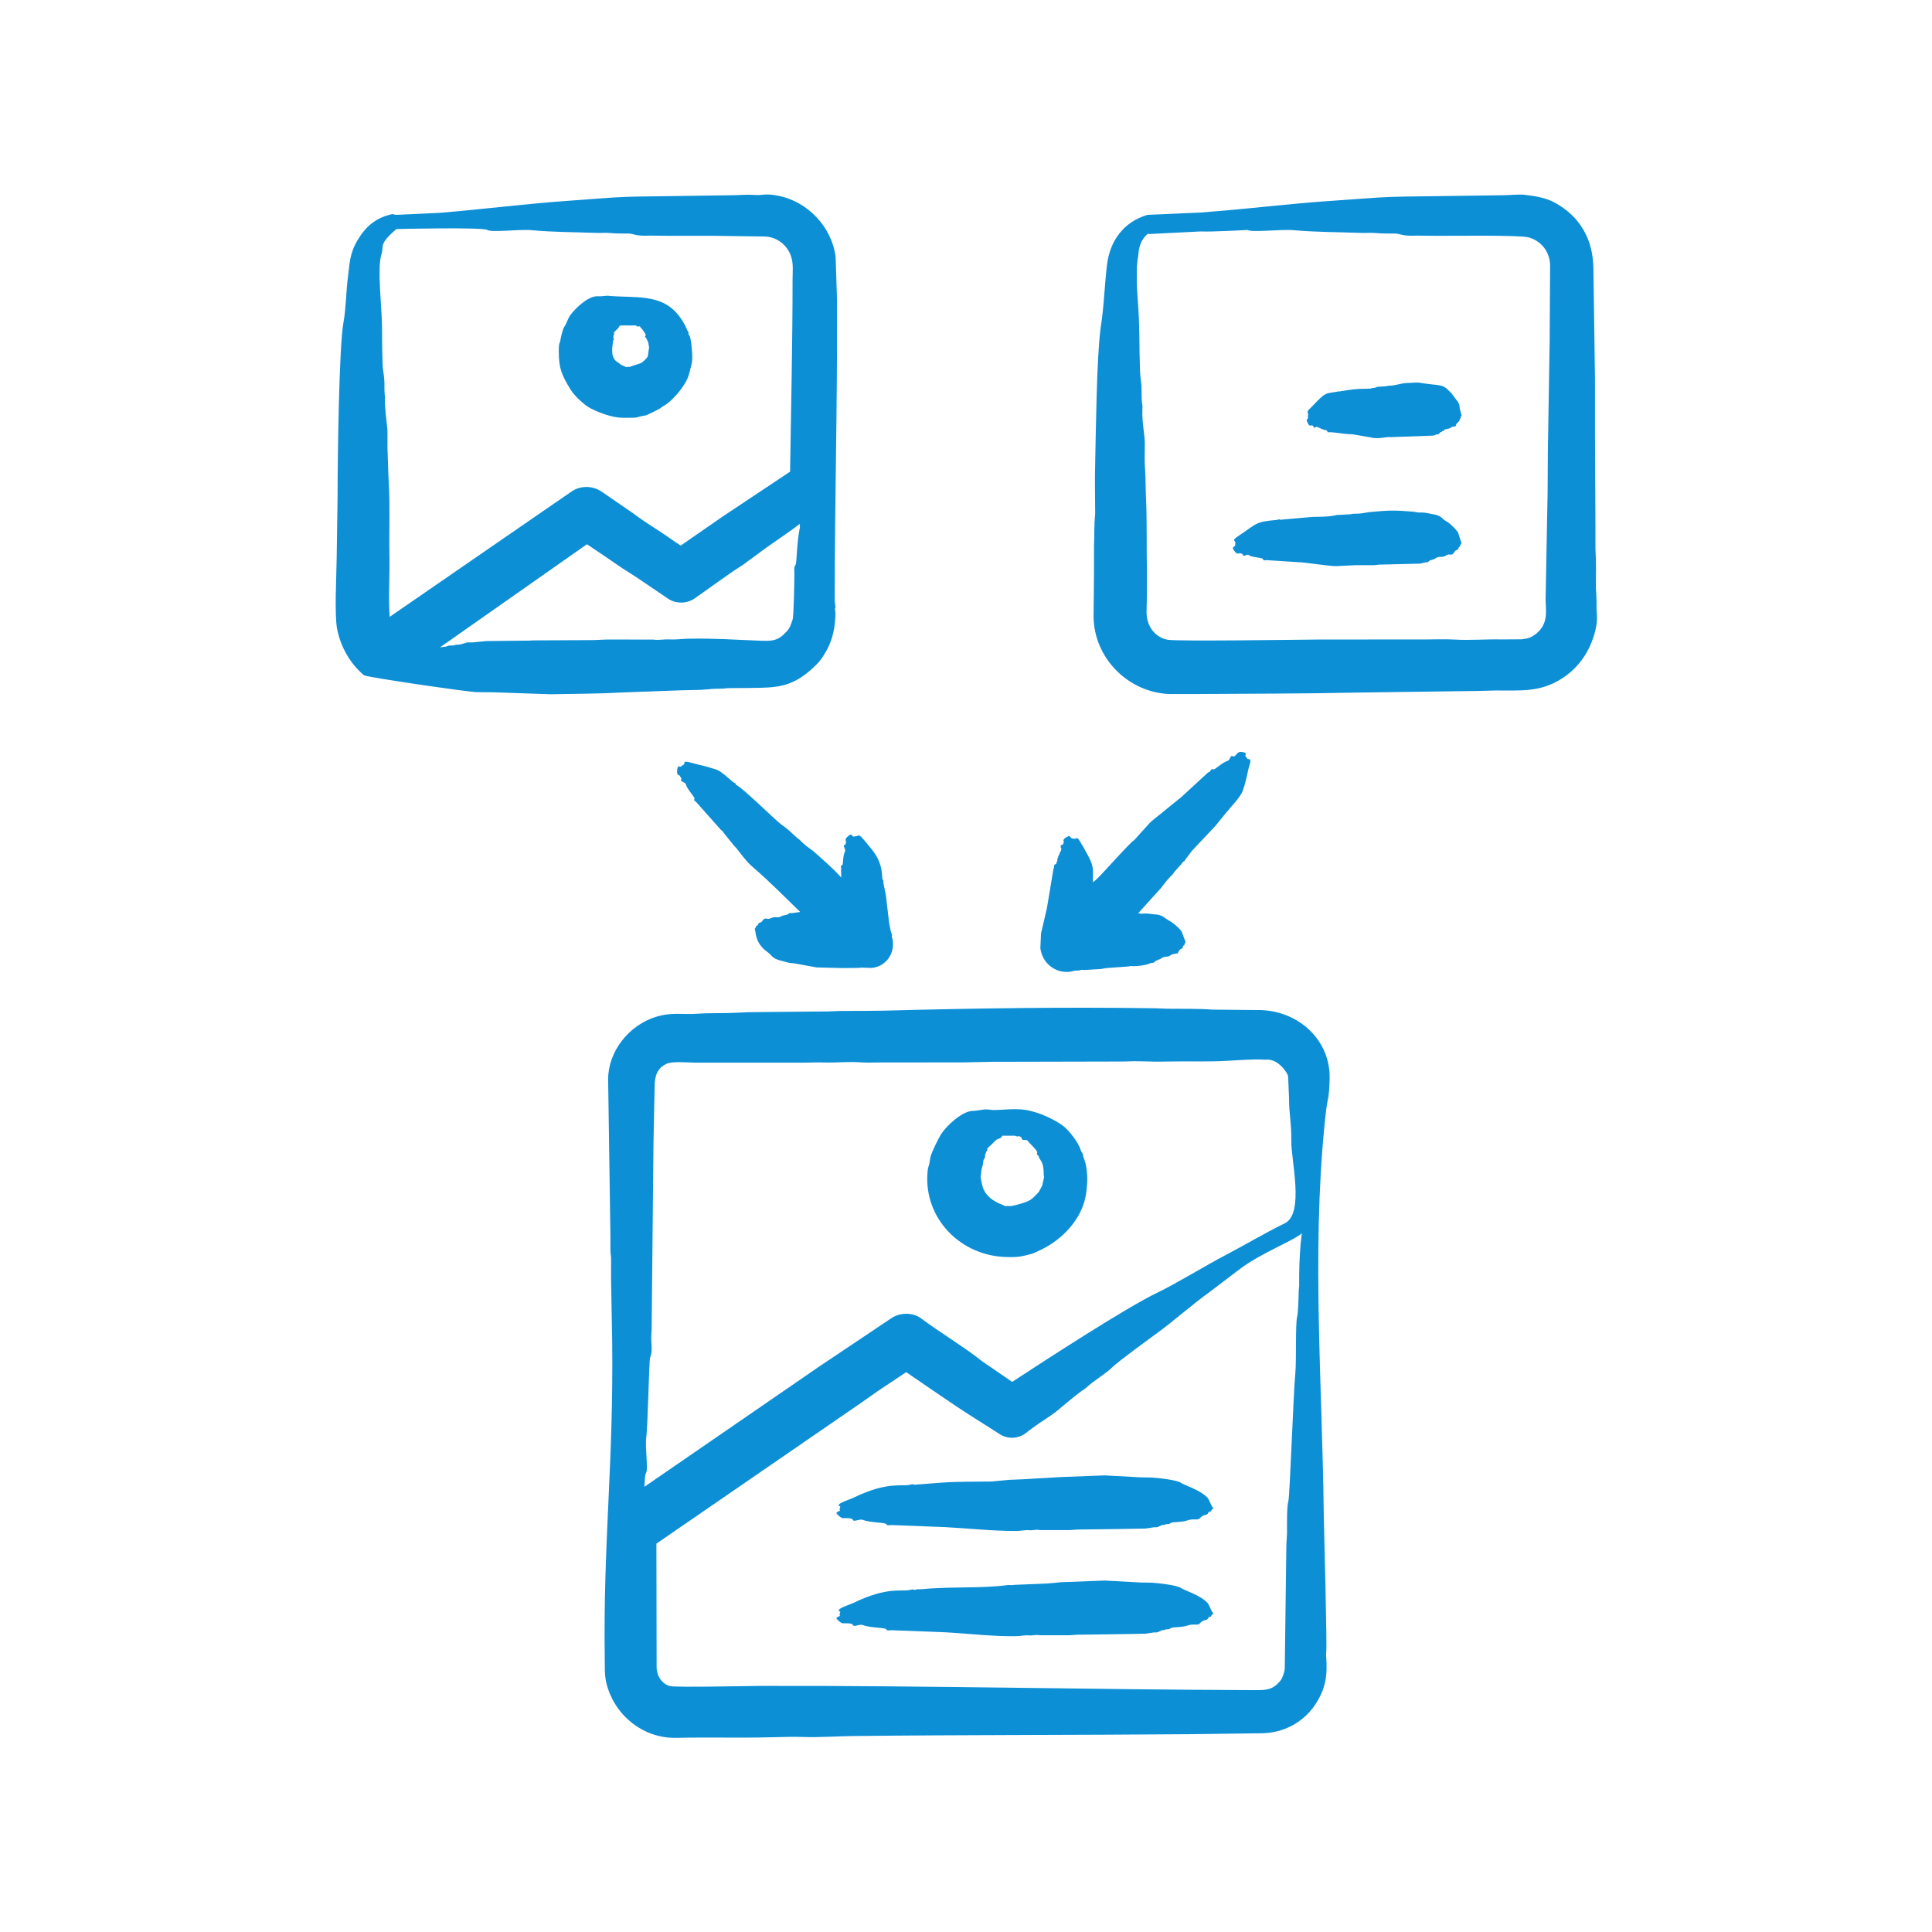 <svg xmlns="http://www.w3.org/2000/svg" xmlns:xlink="http://www.w3.org/1999/xlink" width="1000" zoomAndPan="magnify" viewBox="0 0 750 750" height="1000" preserveAspectRatio="xMidYMid meet"><path fill="#0d8fd6" d="M 342.945 392.34 C 337.781 392.434 332.531 392.445 327.281 392.434 C 325.355 392.434 323.516 392.617 321.766 392.629 L 290.695 392.926 C 287.895 393.031 285.094 393.215 282.203 393.273 C 278.441 393.363 274.5 393.238 270.652 393.527 C 265.23 393.926 261.012 392.855 254.984 394.633 C 244.113 397.836 236.078 408.195 236.078 418.992 L 236.953 479.152 C 237.039 482.148 236.777 485.16 237.215 488.125 L 237.215 496.605 L 237.652 520.762 C 238.184 569.562 234.121 597.875 234.766 644.293 C 234.801 647.23 234.691 649.566 235.203 652.496 C 237.879 665.312 249.305 674.934 262.508 674.629 C 274.641 674.352 287.77 674.723 299.883 674.395 C 304.258 674.273 308.547 674.156 312.75 674.316 C 316.953 674.492 325.969 673.988 330.691 673.93 C 374.371 673.441 418.008 673.586 461.625 673.211 L 489.547 672.855 C 497.934 672.82 505.727 668.887 510.465 661.863 C 514.691 655.602 515.332 650.332 514.844 643.383 C 514.754 642.766 514.754 642.055 514.844 641.441 C 515.219 638.582 513.965 593.129 513.879 587.773 C 513.32 537.555 509.227 487.273 514.141 437.066 C 514.492 433.809 514.754 430.527 515.367 427.383 C 516.012 424.645 516.059 421.82 516.156 419.016 C 516.66 404.098 504.562 392.715 489.637 392.113 L 470.465 391.93 C 466.355 391.523 457.871 391.645 453.223 391.586 C 451.648 391.562 449.988 391.43 448.41 391.406 C 413.215 390.887 378.125 391.402 342.945 392.34 Z M 412.266 436.738 C 414.922 438.586 418.703 443.562 419.527 446.445 C 419.828 447.5 420.578 447.68 420.488 448.922 L 421.191 450.832 C 422.414 455.168 422.246 460 421.453 464.336 C 419.801 473.391 412.328 481.219 404.211 485.098 C 400.18 487.023 401.762 486.414 397.559 487.469 C 394.867 488.145 392.156 488.031 389.504 487.934 C 371.371 486.797 358.008 471.492 360.184 453.922 C 360.273 453.281 360.535 452.66 360.711 452.023 L 361.234 448.984 C 361.875 446.867 364.164 442.207 365.262 440.383 C 367.496 436.914 373.461 431.41 377.516 431.254 C 380.723 431.129 381.535 430.445 384.094 430.762 C 387.156 431.336 392.859 430.012 398.207 430.887 C 404.25 431.871 409.922 435.113 412.266 436.738 Z M 394.078 440.875 C 394.492 441.152 394.957 441.266 395.457 441.055 C 395.457 441.004 396.684 441.352 396.684 441.984 C 396.684 443.062 398.539 442.031 399.047 442.965 C 399.418 443.633 403.008 446.773 402.637 447.508 C 402.199 448.367 403.074 448.402 403.16 448.766 C 403.629 450.738 405.176 450.426 405.176 455.91 C 405.176 456.207 405.176 456.512 405.352 456.82 L 404.562 460.301 L 403.25 462.734 C 400.949 464.996 400.773 465.887 396.859 467.086 C 395.73 467.434 392.691 468.379 391.609 468.195 C 390.48 468.008 390.598 468.52 389.684 467.953 C 388.992 467.52 384.242 466.375 381.984 462.035 C 381.156 460.449 380.641 456.832 380.668 456.73 C 381.047 455.488 380.719 454.883 381.195 453.422 C 381.844 451.422 381.543 451.168 381.809 450.297 L 382.418 449.273 C 382.418 448.676 382.246 447.926 382.77 447.672 C 382.77 446.637 382.516 447.488 383.117 446.867 C 383.207 446.707 383.383 446.508 383.207 446.113 L 383.73 445.316 C 385.027 444.41 386.586 442.352 387.32 442.172 C 388.805 441.816 388.887 441.375 389.07 440.875 Z M 504.891 483.004 C 504.492 488.09 504.262 492.984 504.34 499.152 C 504.34 499.715 504.164 500.379 504.164 501 C 504.137 502.645 503.957 509.703 503.555 511.16 C 502.816 513.832 503.312 528.062 502.855 532.922 C 502.055 541.316 500.715 580.805 500.141 582.758 C 499.508 584.898 499.617 591.91 499.617 594.789 C 499.617 596.699 499.355 598.633 499.355 600.531 L 498.742 647.812 C 498.742 648.602 497.949 651.277 497.164 652.285 C 494.191 656.109 491.375 656.109 487.188 656.109 C 423.266 655.898 359.547 654.316 295.684 654.465 C 291.926 654.473 262.723 655.094 260.238 654.562 C 256.918 653.848 254.898 650.418 254.898 647.211 L 254.812 599.246 L 334.457 544.457 C 337.172 542.609 339.797 540.633 342.508 538.836 C 345.66 536.797 348.637 534.73 351.785 532.668 C 360.449 538.531 368.941 544.586 377.781 550.18 L 388.109 556.742 C 391.086 558.688 395.109 558.645 398.176 556.359 C 399.137 555.613 400.102 554.863 401.148 554.109 C 403.859 552.059 407.625 549.93 410.691 547.414 C 414.191 544.543 417.605 541.438 421.457 538.906 C 425.023 535.59 429.051 533.473 432.047 530.539 C 434.199 528.434 446.625 519.383 448.852 517.762 C 455.844 512.668 462.809 506.383 469.594 501.543 L 481.41 492.555 C 489.883 486.238 501.867 481.797 505.379 478.766 Z M 498.738 474.891 C 490.902 478.711 483.574 483.148 475.895 487.156 C 468.094 491.227 456.457 498.383 449.375 501.762 C 437.484 507.441 406.68 527.43 392.922 536.445 L 381.195 528.402 C 375.586 523.754 363.91 516.609 357.648 511.844 C 354.531 509.469 349.469 509.32 345.836 511.844 L 318.352 530.258 L 250.172 577.164 C 250.242 576.164 250.285 572.512 250.785 571.797 C 251.734 570.434 250.355 562.148 250.871 558.195 C 251.543 552.551 251.945 528.312 252.359 527.074 C 253.438 524.578 252.797 521.828 252.797 519.441 C 252.797 518.219 252.973 516.992 252.973 515.766 L 253.672 444.602 L 254.023 426.422 C 254.355 421.023 253.16 415.641 258.66 413.012 C 261.023 411.887 266.504 412.457 269.688 412.523 L 311.875 412.523 C 314.59 412.461 317.387 412.383 320.191 412.461 C 324.742 412.586 329.293 412.043 333.844 412.391 C 336.645 412.602 339.445 412.445 342.246 412.445 L 373.93 412.418 C 377.691 412.332 381.281 412.262 385.043 412.191 L 435.984 412.078 C 437.91 412.066 439.922 411.918 441.934 411.98 C 445.875 412.102 449.723 412.172 453.75 412.078 C 461.277 411.918 468.805 412.242 476.242 411.812 C 478.52 411.68 487.457 411.094 490.07 411.332 C 490.598 411.324 490.945 411.422 491.473 411.359 C 496.035 410.875 499.773 416.348 500.051 417.801 L 500.398 426.23 C 500.398 432.543 501.398 436.328 501.273 442.719 C 501.133 450.293 506.496 471.113 498.738 474.891 Z M 466.211 82.5 C 468.496 82.281 470.586 82.133 471.082 82.094 C 485.676 80.953 500.938 79.059 515.453 78.066 L 530.16 77.016 C 538.102 76.398 543.758 76.293 551.516 76.23 L 583.289 75.793 C 586.004 75.781 589.652 75.379 591.777 75.617 C 595.656 76.059 599.957 76.734 603.418 78.594 C 613.445 83.973 618.48 93.09 618.559 104.324 L 619.172 147.035 L 619.172 168.566 L 619.348 204.34 L 619.348 213.129 C 619.695 218.16 619.52 223.219 619.52 228.277 C 619.695 230.125 619.695 231.98 619.785 233.816 L 619.785 236.602 C 620.039 239.473 620.109 241.383 619.348 244.574 C 617.445 252.52 613.062 259.152 606.129 263.531 C 597.719 268.848 590.031 267.988 580.574 268.047 C 578.211 268.066 575.762 268.23 573.309 268.23 L 527.012 268.855 C 506.09 269.305 484.488 269.27 463.469 269.422 L 453.93 269.422 C 437.664 268.746 424.652 255.195 424.52 239.375 L 424.695 222.406 L 424.695 212.121 C 424.871 207.98 424.695 203.832 425.133 199.711 C 425.133 199.211 425.133 198.703 425.133 198.195 C 425.133 192.332 424.957 186.426 425.133 180.562 C 425.43 166.879 425.715 139.125 427.234 127.523 C 428.531 119.457 428.727 111.613 429.684 103.191 C 430.75 93.594 436.09 86.184 445.438 83.41 Z M 466.121 89.848 L 445.832 90.859 L 445.832 90.547 L 445.699 90.672 C 441.605 93.883 442.023 99.023 441.848 99.598 C 440.867 103.344 441.441 113.574 441.672 116.402 C 442.492 126.461 442.199 134.168 442.547 143.887 C 442.672 147.328 443.16 147.973 443.16 151.852 C 443.16 153.777 443.16 155.703 443.508 157.539 C 443.508 157.715 443.508 157.977 443.508 158.152 C 443.246 162.176 443.859 165.941 444.297 169.789 C 444.562 172.578 444.293 176.738 444.383 179.684 C 444.648 183.797 444.734 187.996 444.82 192.082 C 445.348 201.984 444.996 211.898 445.258 221.801 C 445.258 226.953 445.258 232.102 445.086 237.254 C 444.941 242.891 448.27 247.438 453.312 248.355 C 457.352 249.016 501.535 248.344 511.867 248.266 L 553.703 248.23 C 557.293 248.23 560.965 248.074 564.645 248.273 C 570.684 248.633 576.633 248.09 582.672 248.223 L 590.727 248.18 C 593.039 247.852 594.309 247.699 596.59 245.789 C 601.242 241.898 600.023 236.758 600.004 232.457 L 600.789 190.656 L 600.875 175.219 L 601.578 132.508 L 601.75 103.188 C 601.75 98.008 598.543 93.613 593.438 92.16 C 590.043 91.191 563.43 91.574 558.078 91.547 L 549.938 91.461 C 544.445 91.789 543.555 90.672 541.535 90.672 C 538.734 90.672 536.109 90.672 533.309 90.41 C 531.555 90.324 529.895 90.496 528.23 90.41 C 519.668 90.098 510.703 90.129 502.234 89.359 C 497.32 88.914 486.117 90.332 484.293 89.273 C 484.297 89.27 470.004 90.078 466.121 89.848 Z M 265.488 125.504 C 265.926 126.207 266.273 126.906 266.539 127.605 C 267.004 128.922 267.484 128.676 267.238 129.707 C 267.238 129.793 267.238 129.879 267.414 129.969 C 268.34 130.57 268.688 136.762 268.727 138.02 C 268.727 141.004 268.703 140.223 268.199 142.398 C 267.344 146.109 267.012 147.32 264.699 150.625 C 263.125 152.879 259.969 156.348 257.699 157.539 C 256.391 158.223 257.266 158.137 254.023 159.727 L 250.871 161.215 C 244.938 162.176 249.949 162.18 241.77 162.18 C 237.699 162.18 232.531 160.223 229.078 158.414 C 226.938 157.293 223.031 153.75 221.551 151.324 C 218.07 145.617 216.914 143.086 216.914 136.359 C 216.914 132.449 217.352 133.477 217.527 132.156 C 217.684 130.988 218.551 127.34 219.188 126.645 C 219.738 126.047 220.504 123.527 221.379 122.355 C 223.477 119.535 228.387 114.852 231.969 115.004 C 234.422 115.105 235.164 114.605 236.844 114.887 C 248.48 115.793 258.848 113.695 265.488 125.504 Z M 247.062 126.344 C 237.848 126.344 241.797 126.02 239.316 128.043 L 238.355 129.008 C 238.355 129.094 238.355 129.184 238.355 129.355 C 238.637 130.551 237.785 129.691 238.266 130.496 C 237.918 130.672 238.18 131.281 238.266 131.719 C 238.355 131.98 238.18 131.98 238.004 132.156 C 238.004 132.246 237.918 132.246 238.004 132.332 C 237.738 134.617 236.668 139.098 240.105 140.82 L 241.066 141.609 L 242.73 142.309 C 242.906 142.57 242.992 142.57 243.254 142.484 C 243.996 142.234 243.953 142.617 244.48 142.398 L 248.684 140.996 C 249.258 140.852 251.387 138.875 251.484 138.281 L 252.008 134.605 C 251.832 134.52 251.832 134.344 251.832 134.258 C 251.832 132.559 250.871 131.719 250.871 131.195 C 250.773 131.098 249.996 130.859 250.609 130.32 C 251.02 129.957 249.27 127.781 249.031 127.52 C 247.852 126.48 249.32 126.73 247.281 126.73 C 246.984 126.73 247.035 126.562 247.062 126.344 Z M 406.137 614.738 C 407.977 614.633 409.902 614.406 411.738 614.223 L 428.809 613.566 L 442.898 614.328 L 447.012 614.387 C 449.473 614.547 457.188 615.34 458.652 616.586 C 459.434 617.25 466.273 619.277 468.98 622.492 C 469.516 623.25 470.152 625.48 471.082 626.344 C 470.73 626.633 470.379 626.766 470.117 627.449 C 469.906 627.766 469.332 627.469 468.98 628.211 C 468.41 629.414 467.316 628.371 465.742 630.238 C 465.008 631.109 463.352 630.238 461.102 631 C 458.418 631.914 455.062 631.512 454.453 632.07 C 453.559 632.879 452.812 632.121 452.176 632.762 C 452.176 632.797 452 632.824 452 632.805 C 451.215 632.613 450.34 633.242 449.465 633.602 C 449.027 633.805 448.5 633.645 448.062 633.695 L 444.648 634.203 L 434.672 634.379 L 418.305 634.59 C 417.168 634.617 416.117 634.785 415.156 634.809 L 403.602 634.801 C 402.289 634.449 400.977 634.992 399.574 634.859 C 397.957 634.703 396.23 635.109 394.848 635.148 C 386.387 635.398 375.707 634.121 366.84 633.645 L 346.098 632.848 C 345.281 632.785 344.625 633.336 343.91 632.391 C 343.512 631.859 337.5 631.879 334.984 630.871 C 333.574 630.305 331.418 631.871 331.043 630.773 C 330.762 629.934 327.918 630.223 327.105 630.16 C 326.219 630.027 324.836 628.539 324.656 628.199 C 324.977 627.664 325.484 627.555 326.145 627.289 C 326.145 627.254 326.145 627.195 325.969 627.168 L 325.969 626.52 C 326.543 624.984 325.785 625.922 325.617 625.27 C 325.359 624.238 329.625 623.062 331.57 622.129 C 344.887 615.707 350.133 618.078 353.539 617.148 C 354.918 616.77 354.766 617.379 355.203 617.176 C 356.078 616.789 356.953 617.035 357.742 616.93 C 368.668 615.828 381.445 616.695 391.086 615.328 C 392.371 615.148 391.832 615.535 394.062 615.223 Z M 396.684 574.273 L 411.738 573.398 L 428.809 572.742 L 442.898 573.504 L 447.012 573.566 C 449.48 573.723 457.18 574.512 458.652 575.762 C 459.418 576.414 466.277 578.457 468.98 581.672 C 469.512 582.43 470.156 584.66 471.082 585.523 C 470.73 585.812 470.379 585.941 470.117 586.625 C 469.906 586.945 469.332 586.648 468.98 587.387 C 468.41 588.586 467.43 587.504 465.742 589.418 C 464.969 590.293 463.359 589.41 461.102 590.18 C 458.414 591.094 455.07 590.684 454.453 591.246 C 453.57 592.047 452.809 591.305 452.176 591.938 C 452.176 591.973 452 592 452 591.98 C 451.215 591.789 450.34 592.418 449.465 592.777 C 449.027 592.98 448.5 592.824 448.062 592.875 L 444.648 593.383 L 434.672 593.559 L 418.305 593.77 C 417.168 593.793 416.117 593.953 415.156 593.988 L 403.602 593.977 C 402.289 593.621 400.977 594.172 399.574 594.031 C 398.027 593.883 396.188 594.289 394.848 594.328 C 385.23 594.352 376.27 593.332 366.84 592.824 L 346.098 592.027 C 345.305 591.965 344.594 592.508 343.91 591.57 C 343.523 591.039 337.57 591.066 334.984 590.039 C 333.605 589.492 331.414 591.043 331.043 589.953 C 330.758 589.113 327.969 589.402 327.105 589.34 C 326.215 589.211 324.816 587.691 324.656 587.371 C 324.988 586.828 325.484 586.746 326.145 586.461 C 326.145 586.434 326.145 586.371 325.969 586.348 L 325.969 585.699 C 326.543 584.156 325.781 585.094 325.617 584.445 C 325.355 583.402 329.582 582.27 331.57 581.305 C 344.711 574.926 350.207 577.238 353.539 576.324 C 354.945 575.941 354.75 576.547 355.203 576.352 L 365.617 575.555 C 370.57 575.145 379.711 575.18 384.785 575.125 L 391.875 574.461 Z M 343.906 347.57 L 342.945 342.852 C 342.855 342.352 343.121 341.812 342.594 341.34 C 342.215 340.555 343.145 335.5 338.395 329.688 C 332.355 322.301 334.195 324.664 331.918 324.656 L 331.215 324.781 C 330.195 323.602 330.195 323.84 329.027 324.781 C 327.621 325.91 328.621 326.762 328.418 326.906 C 328.418 328.414 327.406 327.828 327.543 328.395 C 327.633 328.777 328.25 329.91 328.066 330.348 C 326.973 332.93 327.449 335.582 326.93 335.836 C 325.996 336.289 326.578 336.613 326.578 337.172 C 326.578 337.391 326.492 337.609 326.492 337.82 L 326.578 340.641 C 323.031 336.738 319.777 334.059 315.812 330.469 C 315.812 330.426 315.637 330.383 315.637 330.348 C 312.992 328.363 312.59 328.234 310.211 325.82 C 309.949 325.566 309.598 325.438 309.336 325.191 C 306.516 322.578 306.297 322.207 303.297 320.07 C 300.957 318.348 287.598 305.152 285.793 304.738 C 285.57 304.684 285.949 304.238 285.09 303.914 C 284.27 303.605 280.469 299.551 278.09 298.762 C 273.242 297.148 272.418 297.238 268.113 296.031 C 264.777 295.094 265.906 296.422 265.574 296.73 C 265.074 297.195 264.434 297.082 264.434 297.699 C 264.434 297.699 263.211 297.184 263.035 297.973 C 262.25 301.516 263.898 300.691 263.996 301.281 C 264.098 301.871 264.773 301.922 264.434 302.566 C 263.926 303.539 266.031 303.504 266.273 304.543 C 266.691 306.324 269.824 309.543 269.602 310.016 C 269.109 311.047 270.301 311.113 270.301 311.398 L 279.84 322.137 C 280.836 322.805 280.469 322.789 281.414 323.922 L 284.391 327.598 C 284.828 328.188 285.441 328.762 285.965 329.375 C 288.105 332.078 289.785 334.555 292.531 336.852 C 298.602 342.074 304.848 348.41 310.648 354.031 L 307.41 354.477 C 307.059 354.504 306.797 354.309 306.445 354.492 C 305.922 354.789 305.398 355.379 304.871 355.133 C 304.871 354.957 304.914 355.441 303.996 355.395 C 303.434 355.367 303.277 356.312 301.02 356.043 C 299.703 355.883 298.871 356.93 297.957 356.68 C 295.934 356.133 296.371 357.934 294.895 358.203 C 294.16 358.34 294.355 359.328 293.844 359.352 C 293.32 359.379 293.766 359.746 292.969 360.566 C 293.527 361.645 292.906 366.035 297.871 369.531 C 299.891 370.953 299.434 372.07 303.648 373.059 C 306.148 373.645 305.422 373.766 308.375 373.984 C 308.547 373.992 308.637 373.984 308.637 374.031 L 317.039 375.555 L 327.191 375.809 L 333.406 375.738 C 333.582 375.754 334.02 375.605 334.371 375.621 L 338.395 375.754 C 343.473 375.281 347.062 370.816 346.625 365.777 C 346.551 364.07 345.98 363.723 346.273 363.117 C 346.465 362.723 345.902 362.238 345.75 361.262 L 345.137 358.152 Z M 451.648 315.039 C 450.703 315.949 447.547 318.148 446.223 319.582 L 440.273 326.16 C 438.809 326.855 427.727 339.57 425.305 341.68 C 424.957 341.934 424.605 342.195 424.254 342.477 C 424.254 338.57 424.797 337.02 422.941 333.234 C 422.301 331.93 419.23 326.207 418.391 325.488 C 418.391 325.051 417.402 325.641 417.34 325.637 C 415.77 325.477 416.156 325.602 415.152 324.516 C 414.891 324.535 414.801 324.551 414.801 324.578 C 411.465 326.16 413.496 326.613 412.875 327.047 C 412.875 328.199 411.738 327.914 411.738 328.34 C 411.738 330.234 412.777 328.367 411.039 331.965 C 410.777 332.5 410.688 333.066 410.426 333.609 C 410.426 333.828 410.512 334.074 410.426 334.273 C 410.164 334.617 410.074 334.965 410.074 335.305 C 408.664 336.012 409.336 336.105 409.203 336.777 C 409.113 336.988 408.938 337.172 408.938 337.391 L 406.402 352.59 L 404.125 362.367 L 403.863 368.109 C 404.613 373.828 409.574 377.93 415.414 377.23 C 415.953 377.164 417.199 376.672 418.215 376.777 C 419.004 376.855 419.793 376.262 420.492 376.566 L 427.406 376.172 C 428.02 376.094 428.719 375.883 429.332 375.824 L 438.082 375.176 C 438.434 375.148 438.785 374.98 439.047 375.016 C 440.758 375.227 445.227 374.727 446.574 373.887 L 447.887 373.695 C 448.414 373.32 448.762 372.664 449.375 372.82 C 449.375 372.996 449.363 372.484 450.074 372.438 C 450.621 372.398 450.902 371.406 453.137 371.344 C 454.602 371.301 453.602 370.465 457.078 370.117 C 457.395 370.086 457.535 368.629 458.652 368.297 C 459.391 368.078 459.07 367.102 459.527 367.012 C 460.055 366.906 459.453 367.059 460.23 365.664 L 458.914 362.172 C 458.801 361.047 455.219 358.082 454.102 357.535 C 452.188 356.59 451.383 355.031 448.148 354.953 C 448.062 354.953 447.887 354.934 447.887 354.918 C 445.098 354.637 445.812 354.523 442.898 354.723 C 442.898 354.723 442.812 354.73 442.812 354.715 C 442.461 354.555 442.113 354.512 441.848 354.512 L 450.688 344.734 C 451.562 343.695 452.266 342.617 453.141 341.613 C 453.84 340.805 454.539 340.07 455.328 339.336 C 455.504 339.074 455.676 338.695 455.941 338.418 L 458.652 335.371 C 459.539 333.961 459.828 334.52 460.055 333.832 L 462.68 330.312 L 471.781 320.66 L 476.422 314.953 C 476.527 314.363 476.387 315.445 477.121 314.156 C 477.367 313.719 481.449 309.566 482.371 307.145 C 483.801 303.387 484.488 298.617 484.996 297.219 C 486.16 294.012 484.543 294.898 484.297 294.613 L 483.594 293.633 C 483.215 293.668 483.492 293.133 483.594 293.027 C 483.594 292.043 483.391 292.137 482.02 291.914 C 479.855 291.562 479.844 294.246 478.43 293.543 C 477.531 293.098 477.617 295.09 476.504 295.383 C 474.586 295.887 471.59 298.906 471.078 298.691 C 470.066 298.266 469.906 299.336 469.766 299.453 C 469.504 299.609 469.242 299.707 468.977 299.871 L 458.562 309.438 Z M 532.086 169.793 C 535.047 170.641 538.566 169.402 539.699 169.703 L 556.504 169.094 C 556.855 168.918 557.293 168.832 557.641 168.656 C 557.641 168.566 557.816 168.656 557.906 168.566 C 558.168 168.566 558.254 168.742 558.516 168.48 C 558.867 168.129 559.215 167.52 559.656 167.691 C 559.742 167.344 560.004 167.43 560.094 167.344 C 560.68 167.344 560.555 166.73 560.879 166.73 C 561.082 166.527 562.383 166.703 563.418 165.855 C 564.195 165.219 564.969 166 565.168 165.156 C 565.461 163.922 566.289 164.09 566.57 163.145 C 566.656 162.707 566.746 162.531 566.746 162.531 C 566.918 162.531 567.008 162.531 567.008 162.355 C 567.008 160.902 567.766 162.375 566.918 159.469 C 566.426 157.988 566.852 157.535 566.047 156.141 L 563.508 152.727 C 560.926 150.133 560.812 149.633 555.891 149.227 C 549.301 148.512 552.719 148.328 546.004 148.703 C 543.438 148.82 541.727 149.75 538.914 149.75 C 538.652 149.75 538.387 149.926 538.301 149.926 L 534.535 150.188 C 534.273 150.363 533.926 150.539 533.574 150.539 C 531.516 150.707 532.859 150.887 531.387 150.887 C 526 150.887 524.168 151.289 519.57 152.027 C 519.469 151.715 519.441 152.008 518.781 152.113 C 515.16 152.703 514.746 152.301 511.605 155.441 L 508.719 158.414 C 506.961 159.82 507.844 160.434 507.844 160.777 C 507.75 161.719 507.523 161.223 507.844 162.18 L 507.23 163.145 C 507.23 163.145 508.102 166.035 509.066 165.07 L 509.68 165.242 L 510.117 166.117 C 510.262 166.078 511.164 165.441 511.43 165.77 L 513.793 166.82 C 514.059 166.852 514.988 166.848 515.195 167.344 C 515.613 168.348 515.82 167.535 516.07 167.781 C 518.32 167.781 521.965 168.57 524.91 168.57 Z M 509.504 200.66 L 496.988 201.766 C 496.988 201.816 496.898 201.816 496.898 201.758 C 496.516 201.383 496.211 201.793 495.59 201.844 C 486.984 202.559 488.027 203.281 480.621 208.152 C 477.922 209.867 479.609 210.102 479.57 210.492 L 479.484 211.891 C 478.336 212.582 478.398 212.863 479.309 214.07 C 480.48 215.621 481.41 214.473 481.41 214.762 C 482.094 215.039 482.289 214.871 482.461 215.367 C 482.836 216.461 484.074 214.891 484.738 215.465 C 485.723 216.316 490.121 216.504 490.25 216.996 C 490.484 217.875 491.367 217.414 491.566 217.441 L 504.168 218.246 C 505.383 218.145 515.82 219.785 518.609 219.77 L 526.488 219.395 L 533.402 219.41 C 534.191 219.375 534.805 219.219 535.328 219.191 L 551.344 218.797 L 553.445 218.289 C 553.707 218.246 554.059 218.406 554.32 218.195 C 554.758 217.844 555.281 217.215 555.895 217.406 C 555.895 217.547 555.898 217.109 556.684 217.082 C 557.141 217.066 557.398 216.098 559.746 216.156 C 560.992 216.184 561.691 215.094 562.633 215.262 C 564.746 215.641 564.102 213.879 565.609 213.469 C 566.395 213.25 566.133 212.258 566.574 212.223 C 566.66 212.223 566.75 212.215 566.75 212.051 C 566.922 211.367 567.188 211.234 567.359 210.938 L 566.223 207.355 C 566.164 206.176 562.672 202.992 561.586 202.438 C 559.379 201.312 560.023 200.16 555.723 199.516 C 555.633 199.496 555.547 199.461 555.547 199.453 C 552.316 198.969 553.992 198.977 550.559 198.953 L 548.719 198.641 C 541.293 198.02 539.262 198.082 531.562 198.797 C 531.562 198.797 531.477 198.805 531.477 198.824 C 528.422 199.262 528.473 199.438 525.262 199.438 C 524.914 199.438 524.648 199.613 524.297 199.637 L 518.871 199.93 C 516.383 200.668 511.871 200.609 509.504 200.66 Z M 277.477 91.547 L 259.973 91.547 L 252.184 91.457 C 246.902 91.781 245.82 90.672 244.133 90.672 C 241.418 90.672 238.879 90.672 236.168 90.41 C 234.59 90.32 232.93 90.496 231.352 90.41 C 222.922 90.09 214.711 90.133 206.41 89.359 C 201.629 88.914 190.809 90.332 189.168 89.27 C 187.383 88.121 153.93 88.891 153.84 88.926 C 146.777 95.113 149.238 95.18 148.031 98.898 C 146.367 104.016 148.293 120.215 148.293 126.734 C 148.293 128.859 148.344 141.402 148.73 143.801 C 149.656 149.578 148.926 149.027 149.43 154.129 C 149.43 154.305 149.605 154.477 149.43 154.652 C 149.344 158.504 149.953 162.18 150.305 165.855 C 150.586 168.496 150.281 173.656 150.48 175.395 C 150.652 179.336 150.652 183.359 150.918 187.297 C 151.441 196.77 151.004 206.281 151.18 215.797 C 151.32 223.699 150.738 231.723 151.266 239.465 L 221.809 190.852 L 221.809 190.844 C 225.398 188.352 230.125 188.523 233.539 190.852 L 245.879 199.324 C 250.52 202.895 255.508 205.707 260.234 209.074 C 261.547 210.012 262.859 210.906 264.258 211.789 L 280.625 200.465 L 306.707 183.098 C 307.078 158.438 307.672 133.234 307.672 108.617 C 307.672 105.195 308.09 102.461 307.059 99.426 C 305.559 95.012 301.348 91.812 296.645 91.812 Z M 170.801 251.312 L 170.785 251.32 L 170.785 251.312 C 170.793 251.312 170.797 251.312 170.801 251.312 Z M 290.168 217.965 C 293.145 215.867 295.859 213.723 298.836 211.656 C 302.684 208.906 306.711 206.301 310.473 203.383 C 310.562 203.918 310.562 204.453 310.473 204.969 C 309.367 210.137 309.258 218.602 308.898 219.137 C 308.094 220.332 308.375 220.875 308.375 222.613 C 308.375 225.309 308.156 239.207 307.676 240.562 C 306.633 243.496 306.625 244.094 303.91 246.586 C 301.363 248.926 298.586 248.844 295.422 248.73 C 285.098 248.352 277.469 247.75 267.41 247.934 C 264.824 247.973 262.324 248.363 259.883 248.223 C 257.695 248.09 255.594 248.633 253.582 248.273 L 235.379 248.266 C 233.625 248.293 231.965 248.465 230.301 248.484 L 207.105 248.598 C 206.234 248.605 205.27 248.758 204.395 248.695 L 188.816 248.859 L 183.477 249.387 C 182.691 249.43 181.902 249.27 181.027 249.48 C 179.715 249.832 178.488 250.453 177 250.262 C 177 250.262 176.914 250.27 176.914 250.305 C 175.48 250.957 174.797 250.172 173.148 251.012 L 170.801 251.309 L 227.852 211.277 C 232.402 214.332 237.039 217.422 241.504 220.531 C 243.52 221.844 245.445 223.008 247.367 224.293 L 259.273 232.355 C 262.246 234.41 266.449 234.508 269.688 232.293 C 274.656 228.852 282.973 222.68 287.629 219.793 C 288.504 219.25 289.383 218.594 290.168 217.965 Z M 291.57 267.055 C 300.898 266.953 306.996 266.984 315.023 259.82 C 317.707 257.426 319.004 255.844 320.801 252.652 C 323.371 248.086 324.301 243.02 324.301 237.867 L 324.129 236.328 C 324.543 235.379 324.039 234.508 324.039 232.992 C 324.039 192.094 325.121 158.676 324.914 115.875 L 324.391 99.859 C 323.023 88.262 313.637 78.199 301.984 75.965 C 296.938 74.996 296.078 75.879 293.496 75.703 C 289.047 75.402 288.297 75.773 284.219 75.789 L 253.672 76.227 C 246.105 76.293 240.859 76.395 233.191 77.016 L 219.012 78.062 C 203.25 79.215 186.652 81.316 170.762 82.617 L 153.84 83.41 C 152.227 83.246 152.965 82.945 151.793 83.227 C 146.043 84.602 142.133 87.688 138.926 93.031 C 135.676 98.449 135.816 101.945 135.074 107.469 C 134.32 113.102 134.332 119.777 133.324 125.238 C 131.605 134.539 131.047 178.344 131.047 193.113 L 130.699 216.359 C 130.641 223.406 129.773 238.348 130.875 244.234 C 132.273 251.141 135.863 257.531 141.203 262.047 L 141.203 262.109 C 142.145 262.891 181.277 268.543 184.789 268.68 L 191.441 268.742 L 213.672 269.504 C 221.621 269.367 232.895 269.312 240.543 268.848 L 264.348 267.98 L 272.137 267.797 L 277.125 267.395 C 278.789 267.324 280.625 267.434 282.289 267.141 Z M 291.57 267.055 " fill-opacity="1" fill-rule="evenodd"></path></svg>